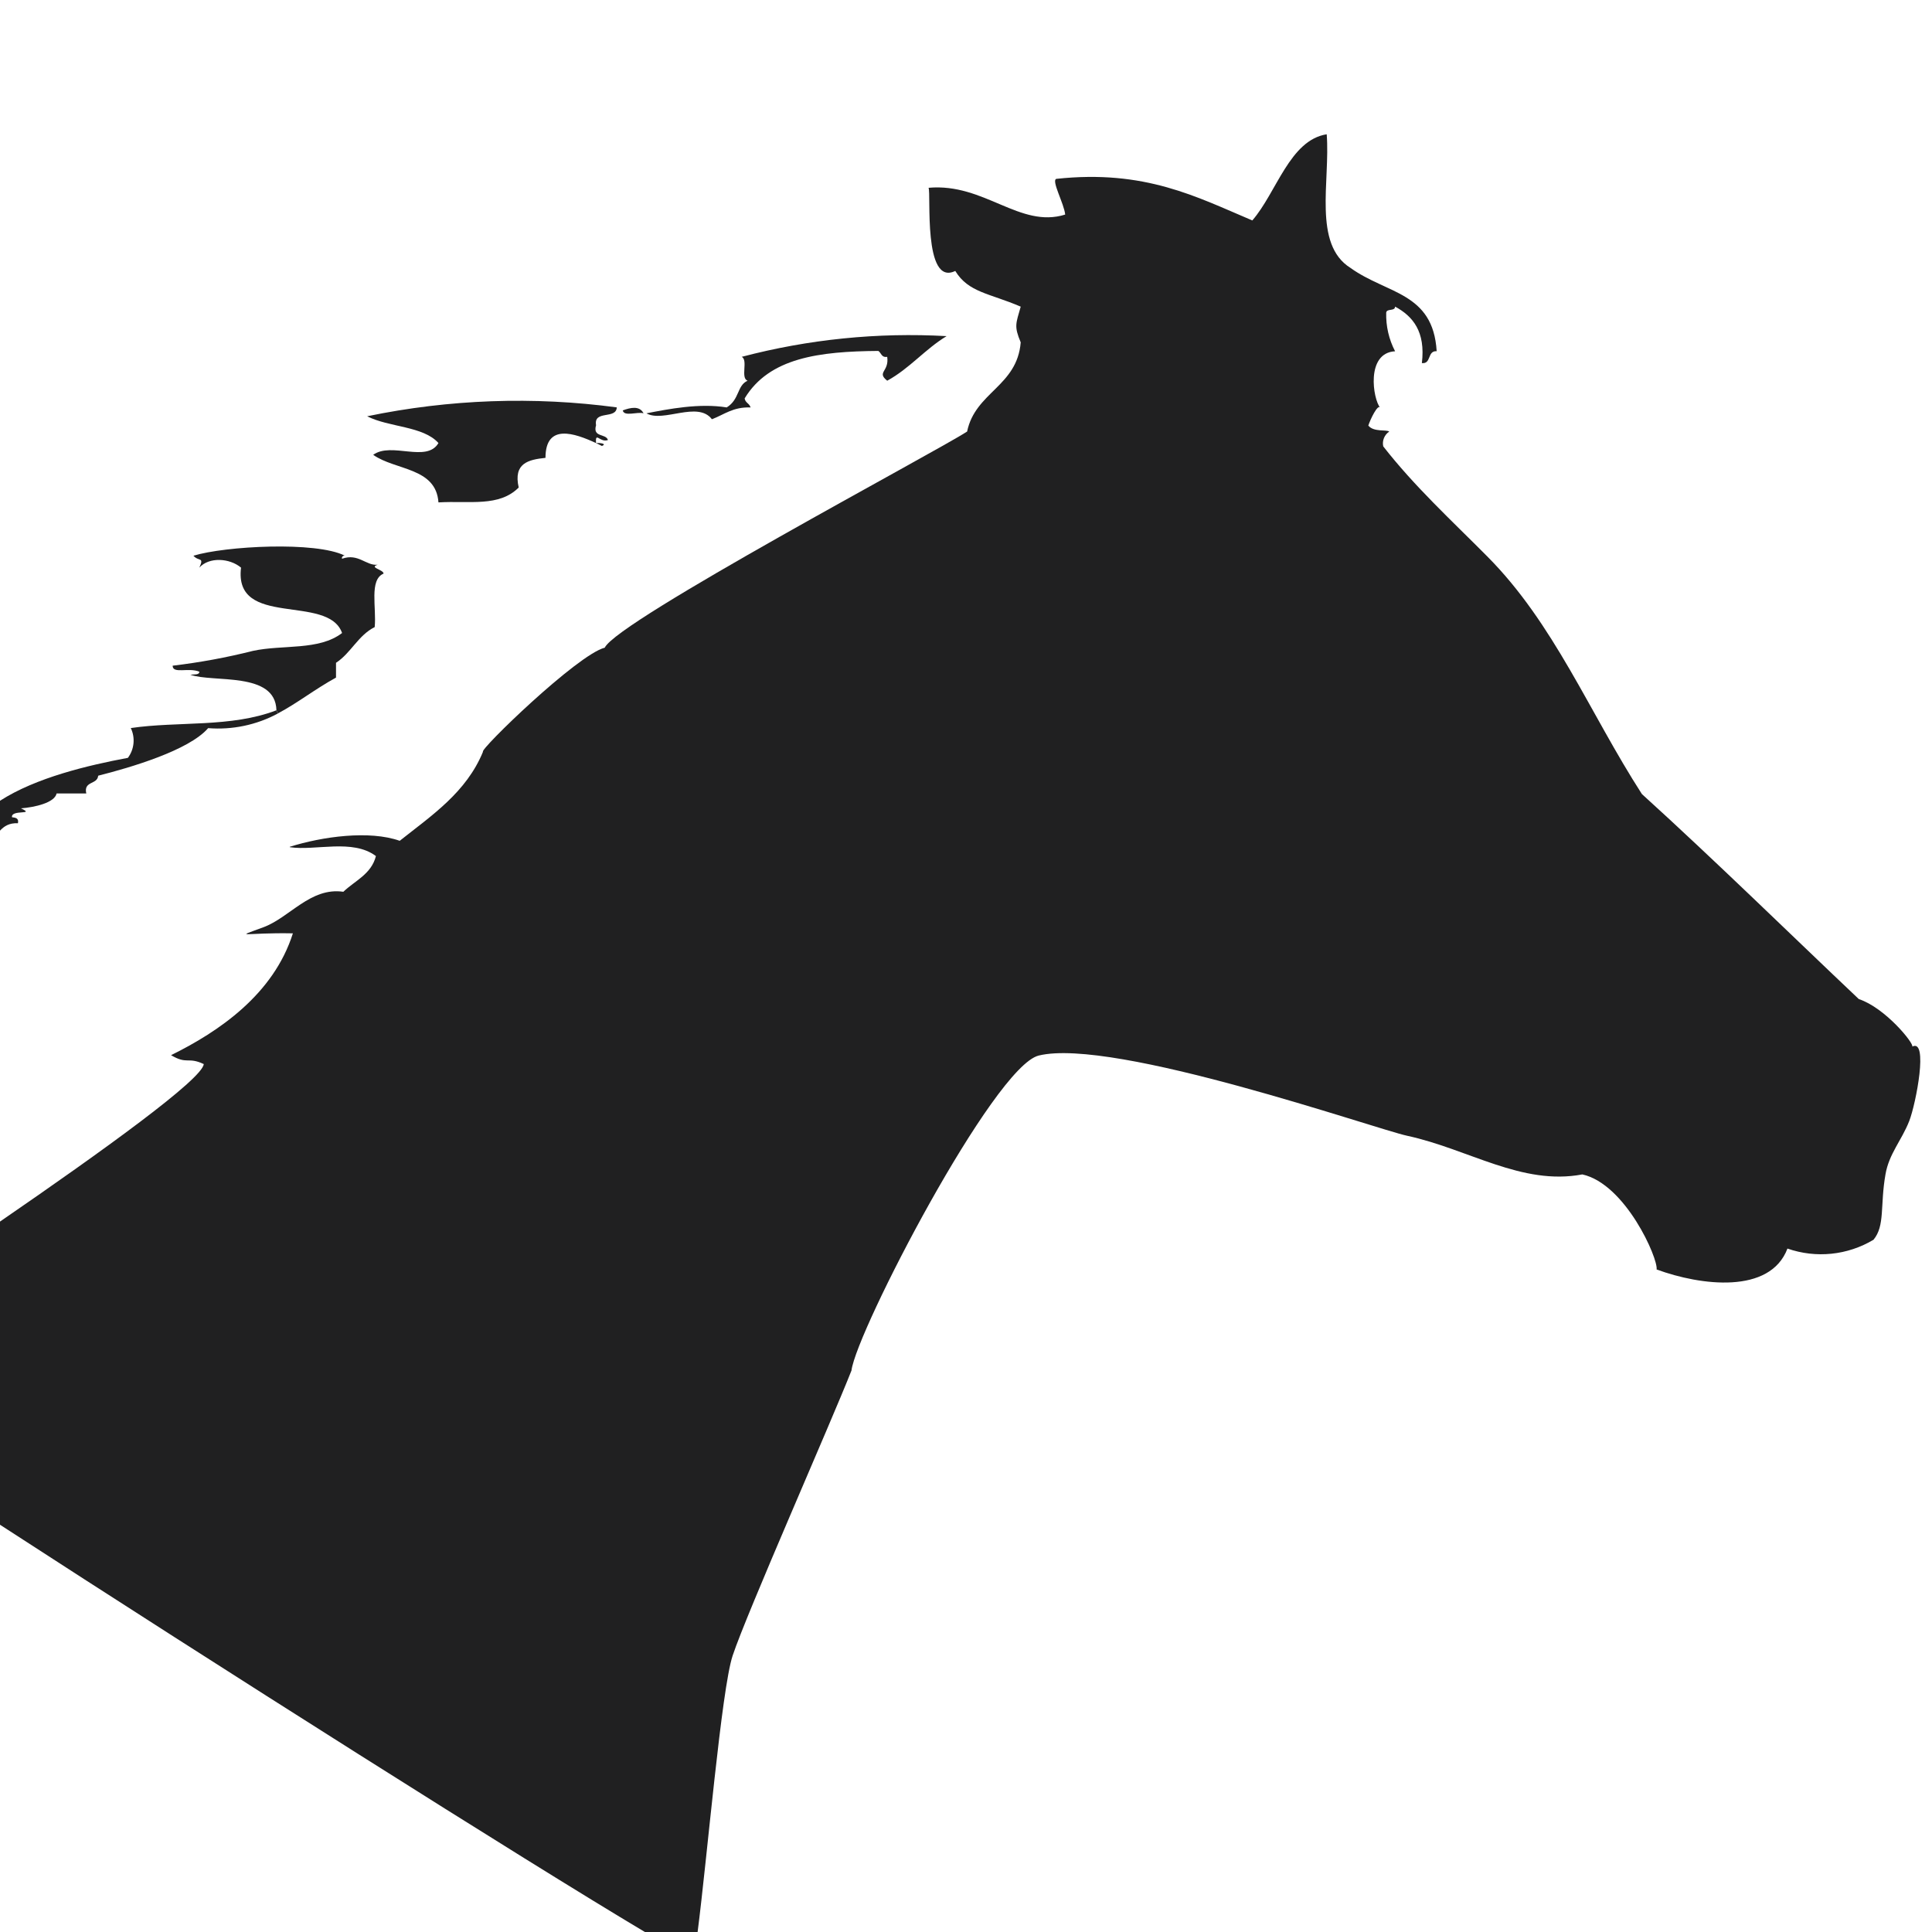 <?xml version="1.0" encoding="UTF-8"?>
<svg id="Ebene_1" data-name="Ebene 1" xmlns="http://www.w3.org/2000/svg" viewBox="0 0 500 500">
  <defs>
    <style>
      .cls-1 {
        fill: #202021;
        stroke-width: 0px;
      }
    </style>
  </defs>
  <g id="g4693">
    <path id="path4695" class="cls-1" d="M49.24,174.61c5.86,2.13,22.05-.93,22.3,9.21l.4.8c5.01-2.65,9.51-6.23,15.02-9.26v-3.83c3.85-2.5,5.73-7.11,10.01-9.24.5-5.01-1.48-12.26,2.3-13.84,0-1.05-3.88-1.55-1.53-2.3-2.98.33-5.01-3.05-9.21-1.55-.23-.48.4-.93.75-.78-7.51-3.8-31.08-2.5-39.22,0,1.38,1.58,2.83.2,1.53,3.08,2.5-2.8,7.81-2.5,10.79,0-1.93,15.79,22.52,6.68,26.15,16.92-6.01,4.61-15.32,2.95-23.08,4.63-6.83,1.72-13.77,3-20.77,3.83,0,2.2,4.1.4,6.91,1.55,0,.9-1.38.65-2.3.78"/>
  </g>
  <g id="g4697">
    <path id="path4699" class="cls-1" d="M141.17,118.5c0-9.03,7.51-6.41,13.09-3.83-.25-3.15,1.05,0,3.08-.8-.55-1.75-4.03-.58-3.08-3.83-.68-4,5.23-1.43,5.36-4.61-21.51-2.89-43.35-2.11-64.6,2.3,5.61,2.88,14.52,2.5,18.45,6.93-3.05,5.21-12.19-.4-16.89,3.05,5.73,4.05,16.27,3.23,16.89,12.31,8.11-.48,15.67,1.25,20.77-3.85-1.43-6.31,2.5-7.21,6.93-7.68"/>
  </g>
  <g id="g4701">
    <path id="path4703" class="cls-1" d="M155.78,115.42c1.4-.58-.48-.83-1.55-.78l1.55.78"/>
  </g>
  <g id="g4705">
    <path id="path4707" class="cls-1" d="M166.55,106.96c-1.03-2.03-3.4-1.48-5.38-.75.33,1.7,3.78.28,5.38.75"/>
  </g>
  <g id="g4709">
    <path id="path4711" class="cls-1" d="M192.7,103.13c6.36-10.56,19.32-12.19,34.61-12.31.78.5.78,1.78,2.3,1.53.55,3.9-2.83,3.9,0,6.18,5.81-3.18,9.79-8.16,15.37-11.54-17.85-1-35.74.81-53.03,5.36,1.73.83-.4,5.48,1.53,6.18-2.78,1.23-2.03,4.83-5.41,6.91-7.03-1.15-15.02.4-20.77,1.53,4.33,2.5,13.29-3.3,16.94,1.53,3.15-1.18,5.46-3.23,10.01-3.05-.28-1.03-1.35-1.2-1.53-2.3"/>
  </g>
  <path class="cls-1" d="M71.54,183.82c-11.79,4.53-25.48,2.8-37.69,4.6,1.2,2.51.91,5.48-.75,7.71-10.3,1.92-23.82,5.12-33.1,11.11v7.73c1.05-1.13,2.36-2.02,4.64-1.92.28-1.3-.6-1.45-1.53-1.55-.35-2.1,6.26-.48,2.3-2.3,3.6-.28,8.73-1.45,9.24-3.85h7.68c-.75-3.3,2.88-2.23,3.08-4.6,8.43-2.13,23.5-6.56,28.46-12.31,6.26.5,12.54-.82,18.07-3.8l-.4-.8Z"/>
  <path class="cls-1" d="M494.9,270.87c.5-.78-6.93-10.01-13.84-12.31-17.12-16.19-37.32-35.99-56.14-53.06-13.59-21.1-22.75-44.17-40.04-61.52-9.24-9.31-18.8-18.07-26.9-28.46-.32-1.47.3-2.99,1.55-3.83-.68-.58-4,.2-5.41-1.55.5-1.6,2.5-5.73,3.08-4.61-1.88-2.18-3.8-14.22,3.85-14.62-1.61-3.09-2.4-6.53-2.3-10.01.15-1.13,2.28-.28,2.3-1.55,4.61,2.5,7.91,6.48,6.93,14.62,2.5.28,1.35-3.23,3.83-3.08-.93-15.29-12.89-14.77-22.3-21.55-9.81-6.13-5.21-22.52-6.16-34.59-9.59,1.53-12.94,15.02-19.25,22.3-14.39-6.08-27.78-13.24-50.73-10.76-1.33.45,2.03,6.43,2.3,9.24-11.74,3.68-20.92-8.23-35.36-6.93.7,1.35-1.48,25.63,6.91,21.52,3.43,5.61,8.86,5.76,16.94,9.24-1.23,4.4-1.78,5.01,0,9.24-.93,11.41-11.76,12.86-13.87,23.08-7.81,5.13-90.62,49.03-93.78,55.94-7.13,1.83-32.54,26.5-31.51,26.93-4.33,10.54-13.26,16.47-21.55,23.05-7.88-2.78-20.02-1.1-28.46,1.55v.1c6.68,1,16.24-2.25,22.3,2.3-1.2,4.71-5.43,6.36-8.43,9.24-8.56-1.23-13.89,6.71-20.77,9.21-7.83,2.9-4.86,1.3,7.71,1.55-5.01,15.82-19.17,25.43-31.53,31.53,4.2,2.5,4.33.35,8.46,2.3-.28,3.85-26.1,22.46-52.75,40.78v78.43c55.75,36.19,135.92,86.96,166.94,105.42h13.62c2.47-19.09,6.17-62.76,9.06-71.51,3.68-11.11,25.48-60.39,30.76-73.81,1.25-10.16,36.84-78.66,48.45-81.51,19.35-4.76,87.27,19.02,95.33,20.75,15.97,3.45,29.68,12.96,45.37,10.01,11.19,2.5,19.65,21.77,19.22,24.6,11.44,4.2,29.36,6.46,33.86-5.41,7.4,2.58,15.55,1.74,22.27-2.28,3.03-3.65,1.68-8.91,3.1-16.92.9-5.33,4.2-8.81,6.16-13.84,1.75-4.55,5.01-21.45.75-19.22Z"/>
</svg>